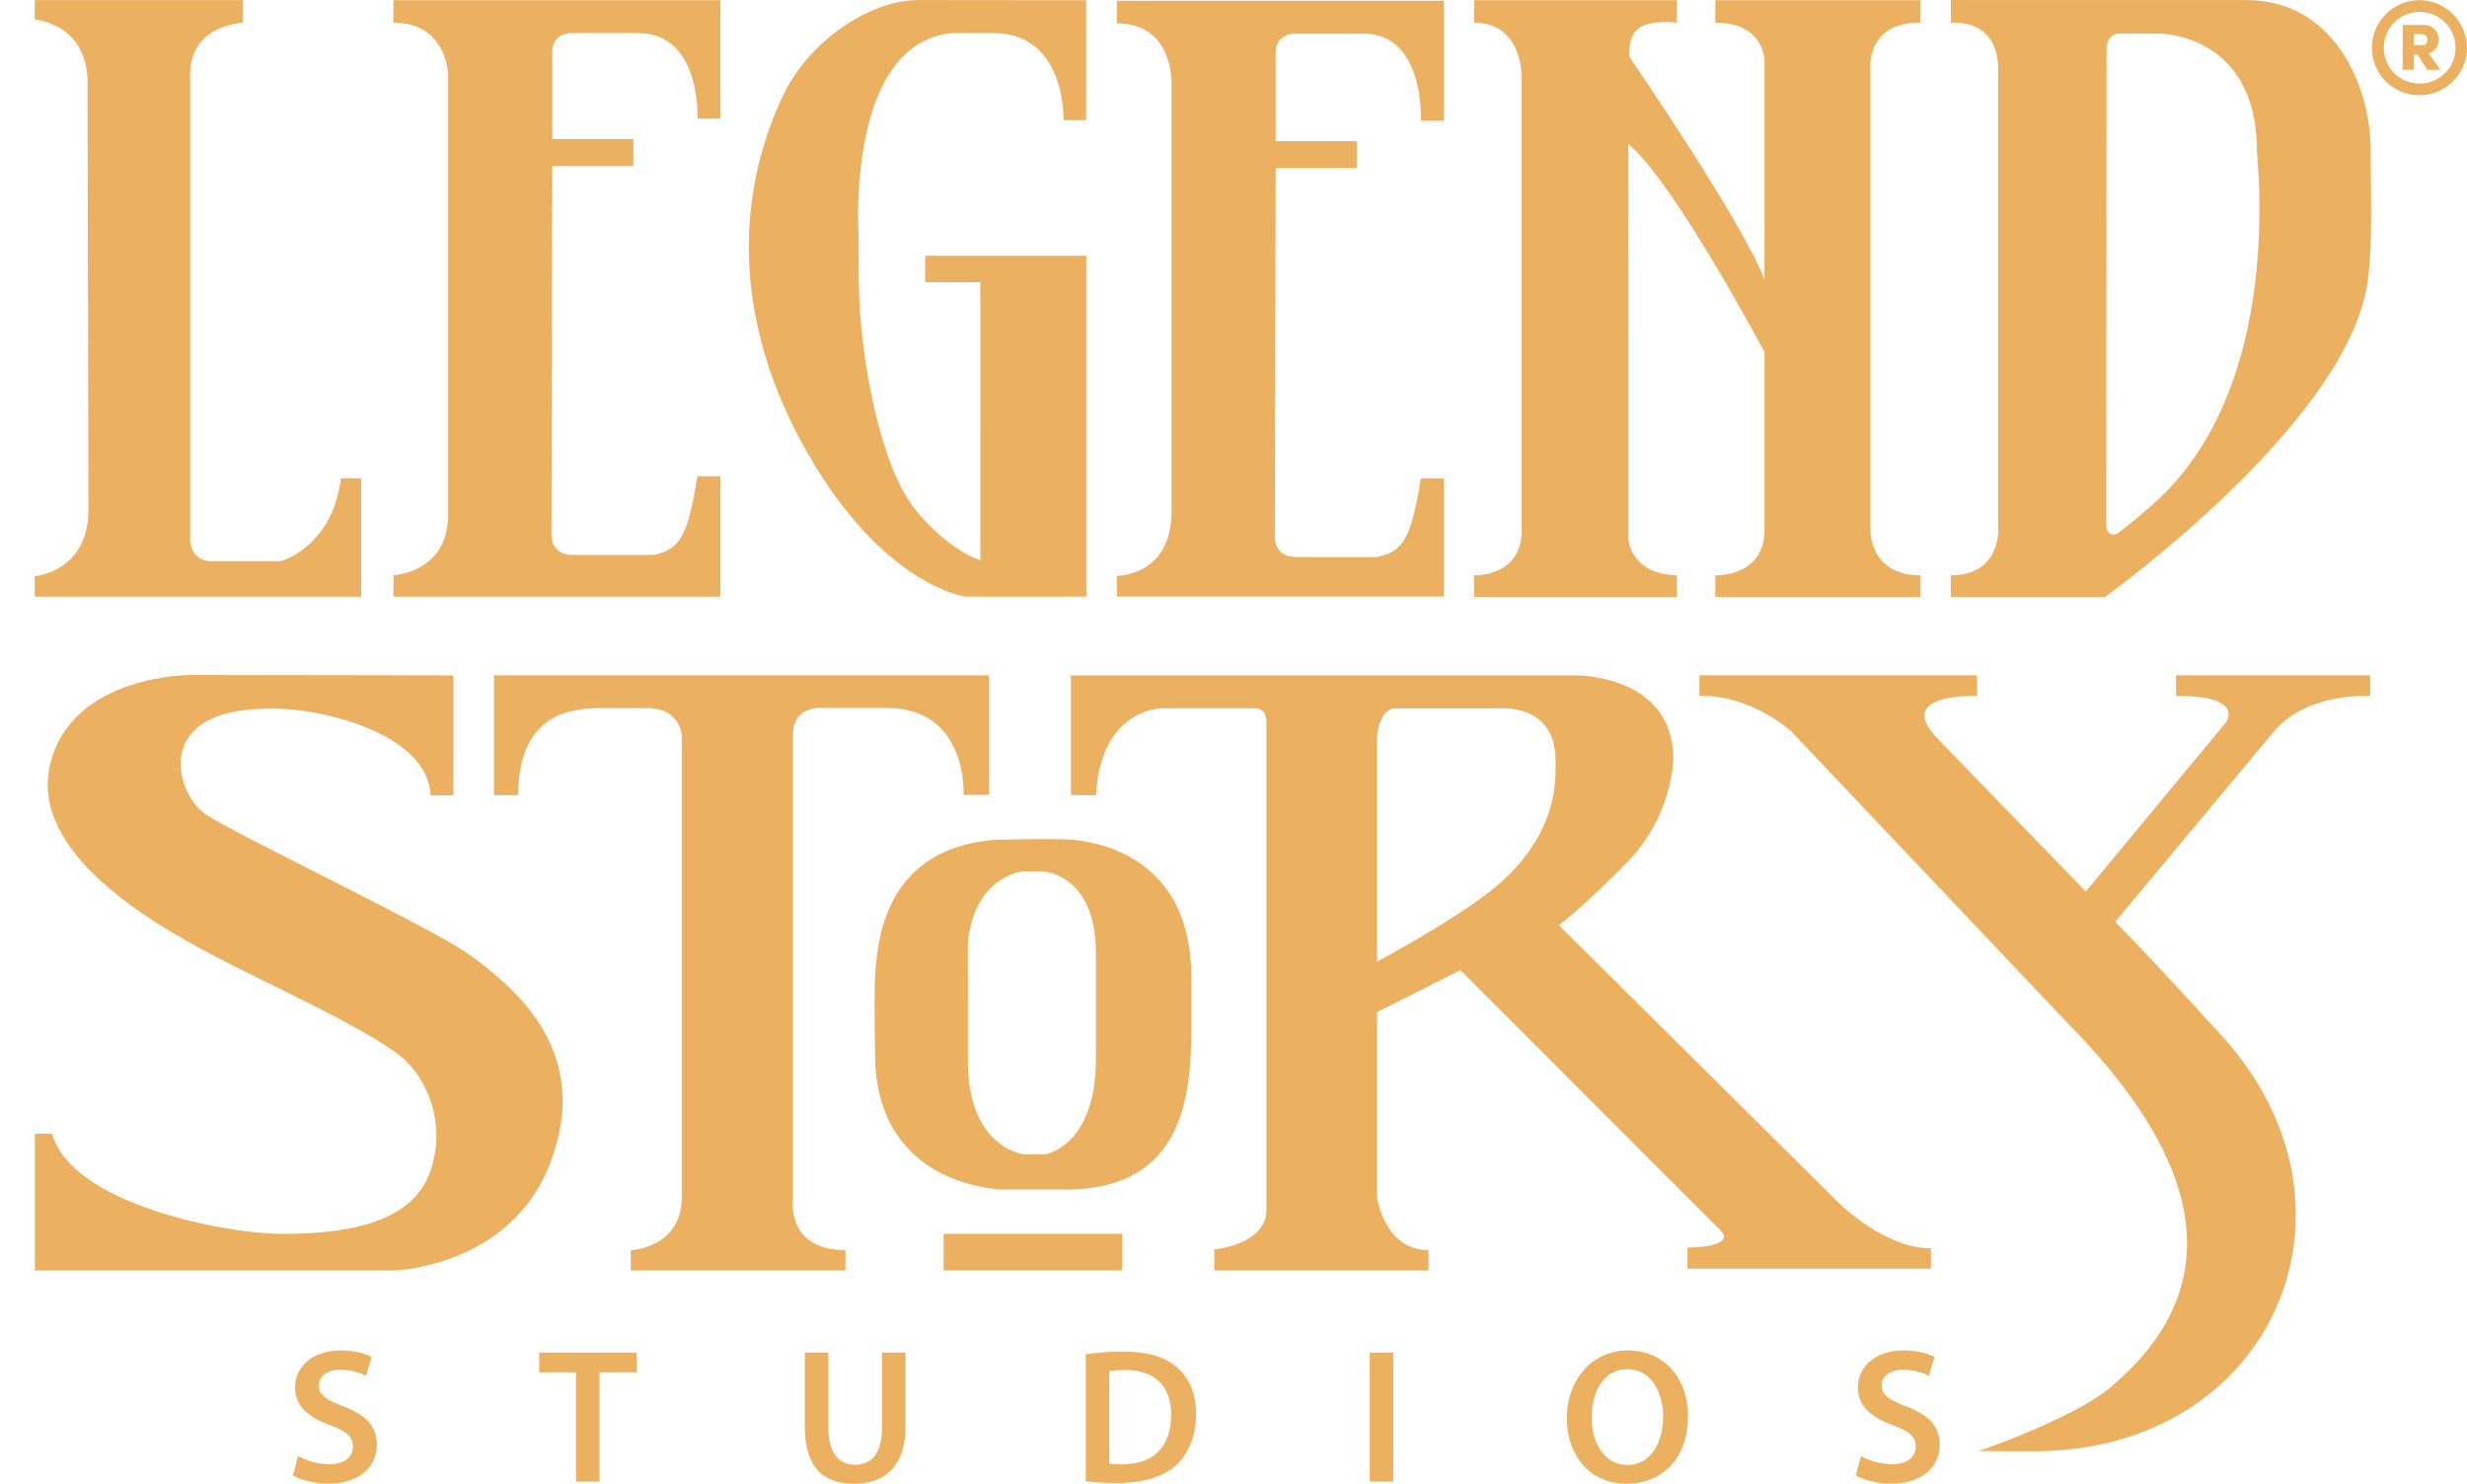 <?xml version="1.0" encoding="UTF-8"?> <svg xmlns="http://www.w3.org/2000/svg" id="Gold" viewBox="0 0 743.22 447.04"><defs><style> .cls-1 { fill: #ecb160; } </style></defs><g><path class="cls-1" d="M299.34,9.98c21.88,0,21.07,26.22,21.07,26.22h6.81s0-36.13,0-36.13l-50.79-.05c-14.15,0-32.67,12.21-40.44,28.57-14.42,30.35-15.53,68.21,7.47,108.21,23.01,40,47.42,42.96,47.42,42.96h36.39v-102.7h-48.56v7.97h16.62l.02,83.79s-9.47-2.84-19.55-15.22c-10.34-12.7-16.65-44.5-17.07-67.91l-.08-15.69s-3.66-57.03,28.22-60.02h-4.01,16.47Z"></path><path class="cls-1" d="M444.1.06h61.09v6.78s-7.91-1.08-11.45,1.66c-2.24,1.74-2.41,3.5-2.75,5.42-.12.67-.2,3.07-.2,3.07,0,0,34.32,50.02,40.8,67.29V18.45s.25-11.61-14.82-11.61V.06h61.8v6.78s-15.11-1.24-15.11,13.68v138.93s-.42,13.9,15.11,13.9v6.51h-61.8v-6.51s14.82.59,14.82-13.7v-53.53s-26.9-50.8-41.03-62.76l.02,119.12s.6,10.49,14.61,10.87v6.51h-61.09v-6.51s14.53.51,14.33-13.74V23.35s.45-16.51-14.33-16.51V.06Z"></path><path class="cls-1" d="M714.2,45.23c0-19.31-10.98-45.16-37.37-45.2l-89.12-.02v6.84s14.28-1.63,14.28,14.02v138.54s.79,13.94-14.28,13.94v6.51h46.82v-.28s70.4-50.49,78.38-92.5c2.06-10.82,1.28-28.82,1.29-41.84ZM634.54,149.97v8s0,0,0,0v-8ZM648.96,151.6c-6.46,5.76-11.19,9.25-11.19,9.25,0,0-3.22,1.31-3.22-2.87l.07-143s-.22-4.62,3.78-4.88h11.93s29.58-.17,29.58,35.25c0,2.53,8.61,70.98-30.95,106.25Z"></path><path class="cls-1" d="M148.83,239.59v-36.12h149.18s0,36.03,0,36.03h-7.72s1.46-26.19-23.19-26.19h-19.21s-9-.97-9,8.03v139.35s-2.54,15.95,15.81,15.95v6.14h-64.67v-6.07s15.36-.75,15.36-15.94v-138.69s.12-8.5-10.19-8.74c0,0-7.33.04-11.78,0-8.78-.08-27.2-.43-27.33,26.23h-1.55"></path><path class="cls-1" d="M323.73,253.07c-6.13-.64-24.66,0-24.66,0-30.79,2.89-34.54,27.17-35.38,40.15-.47,7.31,0,27.3,0,27.3,1.95,37.92,39.05,37.9,39.05,37.9h17.95c32.95.01,38.19-23.33,38.19-47.33v-16.92c0-31.69-22.08-39.74-35.16-41.1ZM330.16,318.96c0,26.45-15.19,28.8-15.19,28.8h-6.67s-16.69-1.97-16.69-27.94c0-19.06-.02-35.73-.02-35.73,0,0,0,.23,0,.58,0-.19,0-.38,0-.58,1.94-20.25,16.57-21.54,16.57-21.54h6.05s15.95.57,15.95,24.64v31.78ZM291.57,288.23c0-.07,0-.17,0-.32,0,.14,0,.24,0,.32ZM291.57,287.78s0-.08,0-.13c0,.05,0,.09,0,.13ZM291.57,287.21s0-.05,0-.07c0,.02,0,.05,0,.07ZM291.58,286.78c0-.28,0-.6,0-.97,0,.32,0,.65,0,.97ZM291.58,285.29c0-.18,0-.37,0-.57,0,.17,0,.36,0,.57Z"></path><rect class="cls-1" x="284.29" y="371.74" width="53.79" height="11.04"></rect><path class="cls-1" d="M553.92,362.4l-84.29-83.64c8.57-6.49,20.77-19.17,20.77-19.17,13.62-14.12,13.71-30.92,13.71-30.92,0-25.55-29.46-25.19-29.46-25.19h-152.03v36.08l7.56.04c1.47-26.52,20.12-26.21,20.12-26.21h27.42c4.27-.12,3.82,4.42,3.82,4.42v146.93c-.25,10.33-15.71,11.7-15.71,11.7v6.35h64.53v-6.13c-13.39,0-15.49-15.95-15.49-15.95v-55.76l25.11-12.65,78.79,78.86c3.7,4.71-10.39,4.75-10.39,4.75v6.35h73.35v-6.13c-14.09,0-27.81-13.74-27.81-13.74ZM450.42,267.32c-9.93,8.28-28.67,18.69-35.56,22.41v-66.94s-.04-7.94,4.77-9.35l33-.02s16.01-1.07,16.01,15.6c0,5.37,1.24,22.08-18.23,38.3Z"></path><path class="cls-1" d="M511.97,203.47h83.63v6.25s-15.4-.71-15.83,5.65c-.22,3.22,4.22,7.45,4.22,7.45l44.39,45.8,42.37-51.16s5.47-7.99-15.19-7.74v-6.25h58.49v6.25s-17.95-1.35-28.46,10.02l-48.35,58s9.49,9.47,32.26,34.52c46.89,51.59,15.22,125-56.8,125-21.81,0-16.31-.17-16.31-.17,0,0,28.06-9.57,39.5-19.17,29-24.33,36.5-59.49-12.88-109.55l-83.35-87.97s-11.93-11.15-27.68-10.69v-6.25Z"></path><path class="cls-1" d="M118.54.05h98.49v35.71h-6.92s1.28-25.79-17.92-25.79h-20.72s-4.75.28-5.09,5.2v26.73h24.42v8.14h-24.42s-.25,110.76-.25,110.76c0,0-.58,6.39,6.42,6.39h21.22s3.05.02,3.11,0c8.06-1.64,10.32-5.8,13.22-23.69h6.92v36.28h-98.49v-6.45s16.46-.74,16.46-18.24V22.17s-.45-15.33-16.46-15.33V.05Z"></path><path class="cls-1" d="M336.48.23h98.49v36.16h-6.92s1.34-26.8-17.92-26.25h-20.72s-4.75.28-5.09,5.2v27.19h24.42v8.14h-24.42s-.25,110.76-.25,110.76c0,0-.58,6.39,6.42,6.39h21.22s3.05.02,3.11,0c8.06-1.64,10.32-5.8,13.22-23.69h6.92v35.61h-98.49v-6.23s16.46.08,16.46-19.3V25.27s.78-18.24-16.46-18.24V.23Z"></path><path class="cls-1" d="M26.64,153.6c0,18.75-16.17,20-16.17,20v6.19h98.33v-35.69h-6.1c-2.58,20.94-18.16,24.98-18.16,24.98,0,0-14.9,0-20.87,0-5.97,0-6.4-5.97-6.4-5.97V22.54c0-15.25,15.95-15.67,15.95-15.67V.04H10.47v5.83s15.92,1.17,15.92,19.17,0,11.89,0,11.89l.25,116.67Z"></path><g><path class="cls-1" d="M89.81,438.67c2.31,1.33,5.77,2.48,9.4,2.48,4.56,0,7.1-2.13,7.1-5.31,0-2.94-1.96-4.67-6.92-6.46-6.4-2.31-10.5-5.71-10.5-11.31,0-6.35,5.31-11.19,13.73-11.19,4.21,0,7.33.92,9.35,1.96l-1.73,5.71c-1.38-.75-4.1-1.85-7.73-1.85-4.5,0-6.46,2.42-6.46,4.67,0,3,2.25,4.38,7.44,6.4,6.75,2.54,10.04,5.94,10.04,11.54,0,6.23-4.73,11.71-14.77,11.71-4.1,0-8.37-1.21-10.5-2.48l1.56-5.88Z"></path><path class="cls-1" d="M173.52,413.46h-11.08v-5.94h29.37v5.94h-11.19v32.94h-7.1v-32.94Z"></path><path class="cls-1" d="M249.56,407.52v22.67c0,7.62,3.17,11.13,7.96,11.13,5.13,0,8.19-3.52,8.19-11.13v-22.67h7.1v22.21c0,12-6.17,17.31-15.52,17.31s-14.83-5.02-14.83-17.25v-22.27h7.1Z"></path><path class="cls-1" d="M327.1,408.04c3.12-.52,7.1-.81,11.31-.81,7.27,0,12.29,1.5,15.87,4.5,3.75,3.06,6.06,7.67,6.06,14.31s-2.37,12.12-6.06,15.46c-3.87,3.52-10.04,5.31-17.6,5.31-4.15,0-7.27-.23-9.58-.52v-38.25ZM334.19,440.98c.98.17,2.48.17,3.92.17,9.23.06,14.71-5.02,14.71-14.88.06-8.6-4.9-13.5-13.79-13.5-2.25,0-3.87.17-4.85.4v27.81Z"></path><path class="cls-1" d="M419.75,407.52v38.89h-7.1v-38.89h7.1Z"></path><path class="cls-1" d="M508.54,426.56c0,13.04-7.9,20.48-18.63,20.48s-17.88-8.37-17.88-19.79,7.5-20.37,18.46-20.37,18.06,8.6,18.06,19.67ZM479.52,427.13c0,7.9,3.98,14.25,10.79,14.25s10.73-6.4,10.73-14.54c0-7.33-3.63-14.31-10.73-14.31s-10.79,6.58-10.79,14.6Z"></path><path class="cls-1" d="M560.64,438.67c2.31,1.33,5.77,2.48,9.4,2.48,4.56,0,7.1-2.13,7.1-5.31,0-2.94-1.96-4.67-6.92-6.46-6.4-2.31-10.5-5.71-10.5-11.31,0-6.35,5.31-11.19,13.73-11.19,4.21,0,7.33.92,9.35,1.96l-1.73,5.71c-1.38-.75-4.1-1.85-7.73-1.85-4.5,0-6.46,2.42-6.46,4.67,0,3,2.25,4.38,7.44,6.4,6.75,2.54,10.04,5.94,10.04,11.54,0,6.23-4.73,11.71-14.77,11.71-4.1,0-8.37-1.21-10.5-2.48l1.56-5.88Z"></path></g><path class="cls-1" d="M136.57,239.6v-36.12l-78.94-.12s-35.83-.29-42.5,26.81c-6.67,27.11,32.07,48.7,49.11,57.69s49.96,23.64,58.35,32.08c7.62,7.67,11.82,21.42,6.51,34.34-5.89,14.33-25.37,17.72-45.22,17.44-17.23-.24-62.33-9.19-68.17-30.11h-5.2v41.19h108.02s34.98-.86,47.12-32.09c13.06-33.6-10.1-52.77-24.27-63.1-10.79-7.87-70.67-36.3-79.51-42.32-9.32-6.35-17.2-33.97,24.01-31.66,14.5.81,43,8.31,43.87,26.04l6.82-.06Z"></path></g><path class="cls-1" d="M728.86.05c7.88,0,14.36,6.48,14.36,14.36s-6.48,14.29-14.36,14.29-14.29-6.4-14.29-14.29S720.98.05,728.86.05ZM728.93,25.18c5.98,0,10.84-4.79,10.84-10.77s-4.86-10.84-10.84-10.84-10.77,4.86-10.77,10.84,4.78,10.77,10.77,10.77ZM723.86,7.51h6.41c2.67,0,4.43,2.04,4.43,4.44,0,1.97-1.2,3.59-3.03,4.15l3.52,4.93h-3.94l-2.96-4.57h-1.06v4.57h-3.38V7.51ZM731.32,11.95c0-1.41-1.06-1.69-2.11-1.69h-1.97v3.38h1.97c1.06,0,2.11-.28,2.11-1.69Z"></path></svg> 